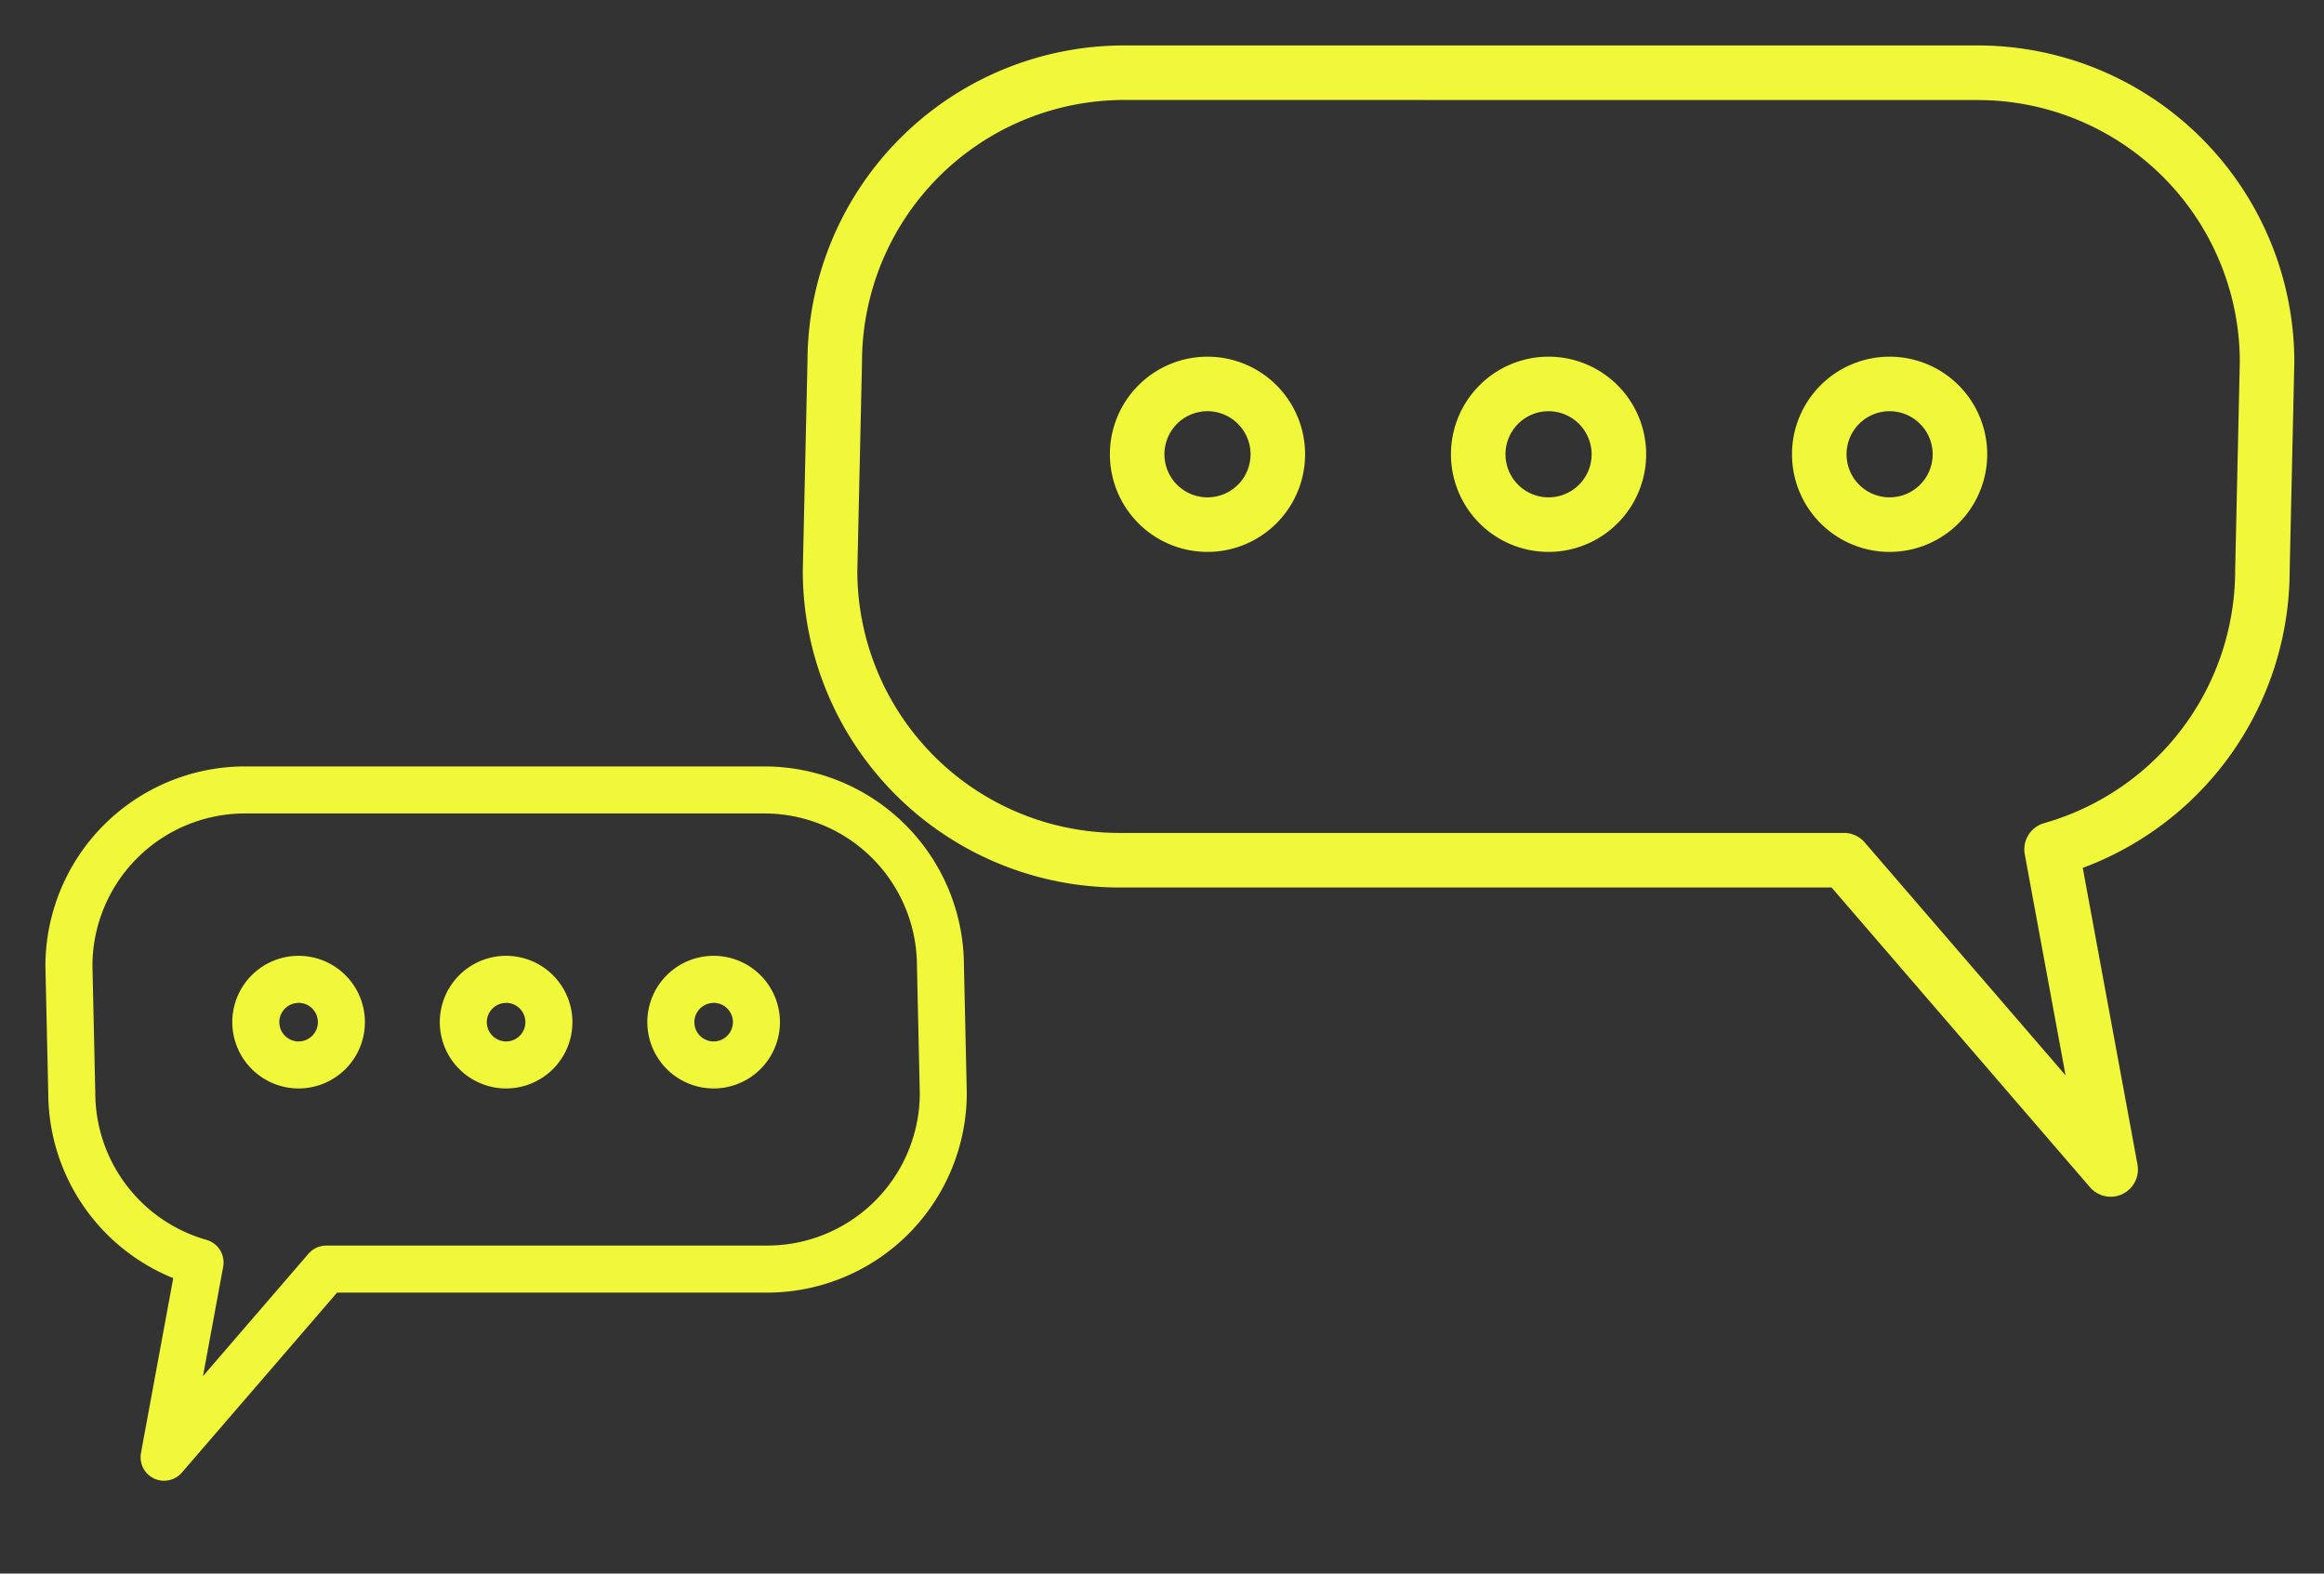 <svg xmlns="http://www.w3.org/2000/svg" xmlns:xlink="http://www.w3.org/1999/xlink" width="131.461" height="89" viewBox="0 0 131.461 89"><rect x="0" y="0" width="131.461" height="89" fill="#333333" stroke="none"/><defs><clipPath id="clip-path"><rect id="Ret&#xE2;ngulo_5241" data-name="Ret&#xE2;ngulo 5241" width="89.513" height="71.15" fill="#f0f839" stroke="#f0f839" stroke-width="2"></rect></clipPath><clipPath id="clip-path-2"><rect id="Ret&#xE2;ngulo_5241-2" data-name="Ret&#xE2;ngulo 5241" width="56.366" height="47.328" fill="#f0f839" stroke="#f0f839" stroke-width="2"></rect></clipPath></defs><g id="Grupo_18153" data-name="Grupo 18153" transform="translate(-5565 -2032)"><g id="Grupo_18151" data-name="Grupo 18151" transform="translate(5606.948 2032)"><g id="Grupo_18150" data-name="Grupo 18150" transform="translate(0 0)" clip-path="url(#clip-path)"><path id="Caminho_6810" data-name="Caminho 6810" d="M72.982,63.117a.544.544,0,0,1-.411-.189l-14.917-17.3H16.9A16.921,16.921,0,0,1,0,28.725L.265,16.889A16.916,16.916,0,0,1,17.166,0H65.472a16.921,16.921,0,0,1,16.9,16.9l-.265,11.836A16.955,16.955,0,0,1,70.264,44.852l3.252,17.623a.542.542,0,0,1-.534.642M17.166,1.085A15.834,15.834,0,0,0,1.35,16.9L1.085,28.737A15.833,15.833,0,0,0,16.9,44.541h41a.547.547,0,0,1,.411.189L72.085,60.7,69.107,44.569a.542.542,0,0,1,.388-.621A15.868,15.868,0,0,0,81.024,28.725l.264-11.836a15.831,15.831,0,0,0-15.816-15.8Z" transform="translate(4.463 3.57)" fill="#f0f839" stroke="#f0f839" stroke-linecap="round" stroke-linejoin="round" stroke-width="2"></path><path id="Caminho_6811" data-name="Caminho 6811" d="M20.248,24.979a4.521,4.521,0,1,1,4.521-4.521,4.526,4.526,0,0,1-4.521,4.521m0-7.958a3.436,3.436,0,1,0,3.436,3.436,3.441,3.441,0,0,0-3.436-3.436" transform="translate(6.108 5.237)" fill="#f0f839" stroke="#f0f839" stroke-width="2"></path><path id="Caminho_6812" data-name="Caminho 6812" d="M37.714,24.979a4.521,4.521,0,1,1,4.521-4.521,4.526,4.526,0,0,1-4.521,4.521m0-7.958a3.436,3.436,0,1,0,3.436,3.436,3.441,3.441,0,0,0-3.436-3.436" transform="translate(7.935 5.237)" fill="#f0f839" stroke="#f0f839" stroke-width="2"></path><path id="Caminho_6813" data-name="Caminho 6813" d="M55.179,24.979A4.521,4.521,0,1,1,59.7,20.458a4.526,4.526,0,0,1-4.521,4.521m0-7.958a3.436,3.436,0,1,0,3.436,3.436,3.441,3.441,0,0,0-3.436-3.436" transform="translate(9.762 5.237)" fill="#f0f839" stroke="#f0f839" stroke-width="2"></path></g></g><g id="Grupo_18152" data-name="Grupo 18152" transform="translate(5565 2073.672)"><g id="Grupo_18150-2" data-name="Grupo 18150" transform="translate(0 0)" clip-path="url(#clip-path-2)"><path id="Caminho_6810-2" data-name="Caminho 6810" d="M5.714,38.4a.331.331,0,0,0,.25-.115L15.04,27.761h24.8A10.3,10.3,0,0,0,50.119,17.477l-.161-7.2A10.293,10.293,0,0,0,39.675,0H10.284A10.3,10.3,0,0,0,0,10.283l.161,7.2A10.316,10.316,0,0,0,7.368,27.29L5.389,38.012a.33.33,0,0,0,.325.39M39.675.66A9.634,9.634,0,0,1,49.3,10.283l.161,7.2A9.633,9.633,0,0,1,39.835,27.1H14.889a.333.333,0,0,0-.25.115L6.26,36.933l1.812-9.816a.33.33,0,0,0-.236-.378A9.655,9.655,0,0,1,.821,17.477l-.161-7.2A9.632,9.632,0,0,1,10.284.66Z" transform="translate(3.569 2.677)" fill="#f0f839" stroke="#f0f839" stroke-linecap="round" stroke-linejoin="round" stroke-width="2"></path><path id="Caminho_6811-2" data-name="Caminho 6811" d="M18.478,21.439a2.751,2.751,0,1,0-2.751-2.751,2.754,2.754,0,0,0,2.751,2.751m0-4.842a2.091,2.091,0,1,1-2.091,2.091A2.094,2.094,0,0,1,18.478,16.6" transform="translate(21.89 -2.548)" fill="#f0f839" stroke="#f0f839" stroke-width="2"></path><path id="Caminho_6812-2" data-name="Caminho 6812" d="M35.944,21.439a2.751,2.751,0,1,0-2.751-2.751,2.754,2.754,0,0,0,2.751,2.751m0-4.842a2.091,2.091,0,1,1-2.091,2.091A2.094,2.094,0,0,1,35.944,16.6" transform="translate(-7.315 -2.548)" fill="#f0f839" stroke="#f0f839" stroke-width="2"></path><path id="Caminho_6813-2" data-name="Caminho 6813" d="M53.409,21.439a2.751,2.751,0,1,0-2.751-2.751,2.754,2.754,0,0,0,2.751,2.751m0-4.842a2.091,2.091,0,1,1-2.091,2.091A2.094,2.094,0,0,1,53.409,16.6" transform="translate(-36.518 -2.548)" fill="#f0f839" stroke="#f0f839" stroke-width="2"></path></g></g></g></svg>